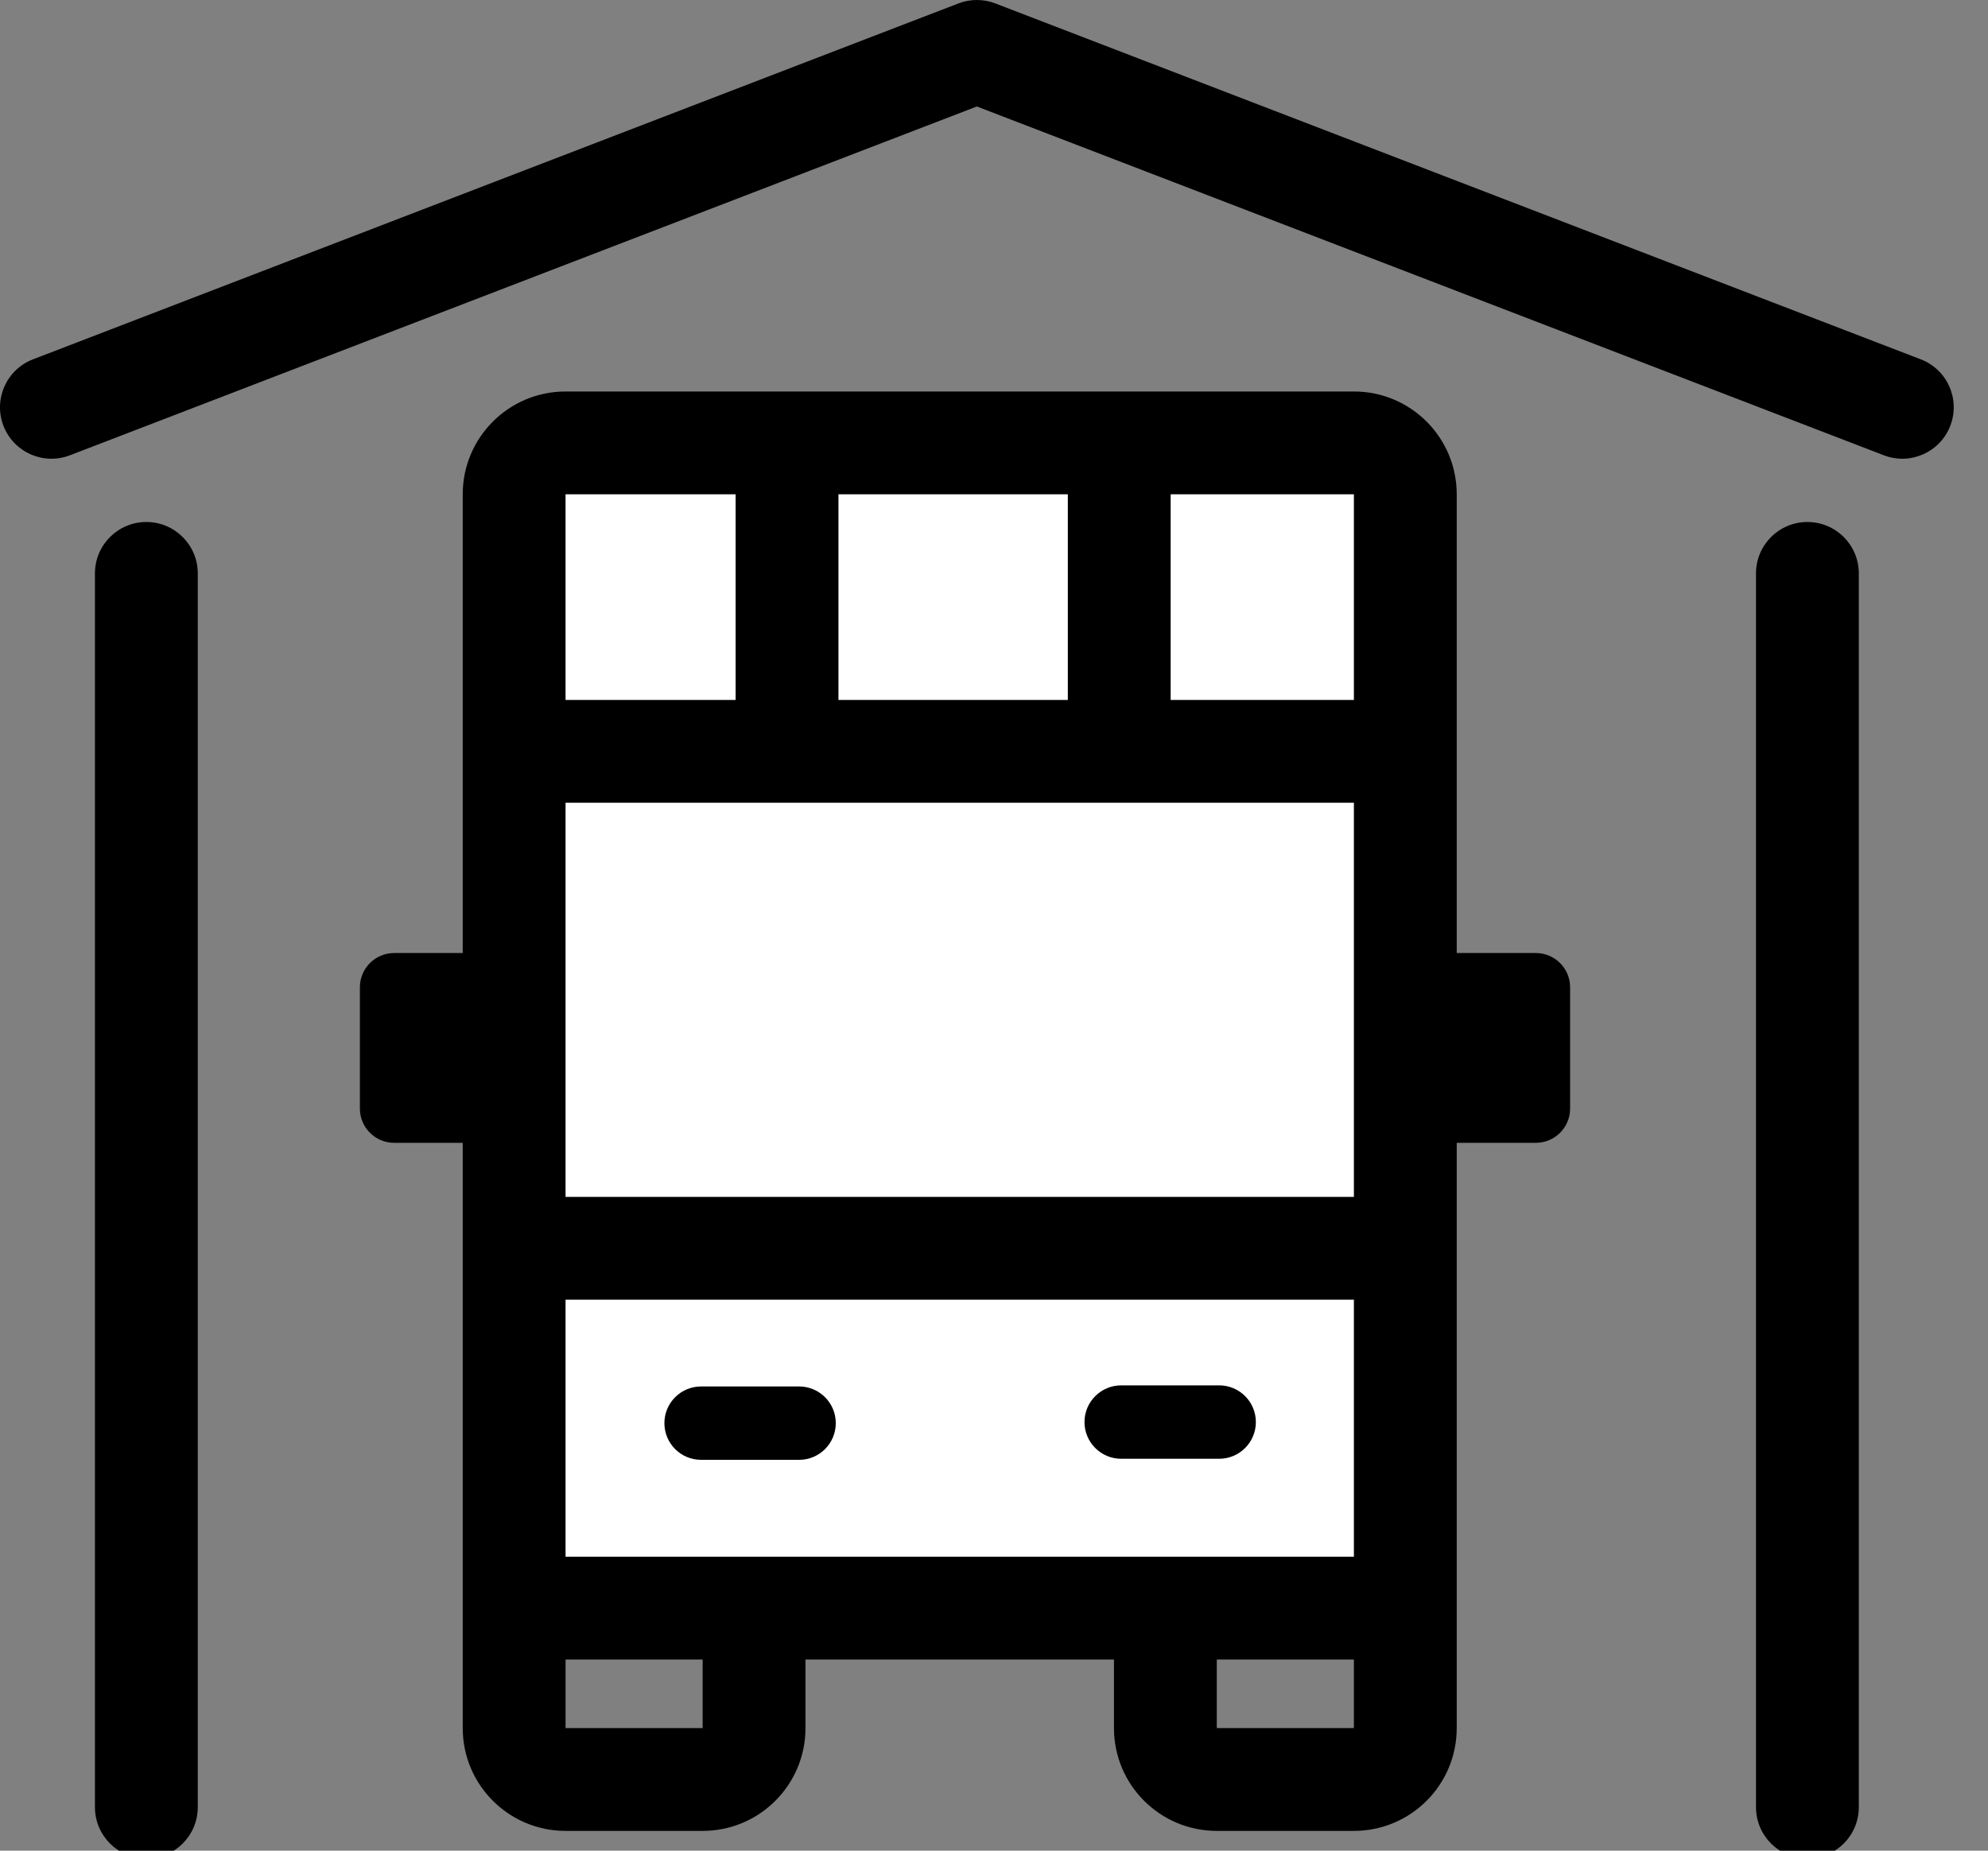 <svg width="58" height="54" viewBox="0 0 58 54" fill="none" xmlns="http://www.w3.org/2000/svg">
<rect x="0" y="0" width="58" height="54" fill="#808080" stroke="none"/>
<g clip-path="url(#clip0_3123_1125)">
<path d="M14.654 13.269H41.654V29.192H45.116V31.962H41.654V47.192H14.654V31.962H11.193V29.192H14.654V13.269Z" fill="white" style="fill:white;fill-opacity:1;"/>
<path d="M27.962 0.1C28.308 -0.033 28.692 -0.033 29.039 0.1L56.039 10.485C56.812 10.782 57.198 11.65 56.9 12.423C56.603 13.196 55.735 13.582 54.962 13.285L28.5 3.107L2.039 13.285C1.266 13.582 0.398 13.196 0.1 12.423C-0.197 11.65 0.189 10.782 0.962 10.485L27.962 0.1Z" fill="black" style="fill:black;fill-opacity:1;"/>
<path d="M23.313 42.596C23.905 42.596 24.384 42.117 24.384 41.525C24.384 40.934 23.905 40.455 23.313 40.455H20.455C19.863 40.455 19.384 40.934 19.384 41.525C19.384 42.117 19.863 42.596 20.455 42.596H23.313Z" fill="black" style="fill:black;fill-opacity:1;"/>
<path d="M36.64 41.494C36.64 42.085 36.161 42.565 35.569 42.565H32.711C32.12 42.565 31.64 42.085 31.64 41.494C31.64 40.903 32.12 40.423 32.711 40.423H35.569C36.161 40.423 36.64 40.903 36.64 41.494Z" fill="black" style="fill:black;fill-opacity:1;"/>
<path fill-rule="evenodd" clip-rule="evenodd" d="M23.5 48.423H32.5V50.423C32.5 52.08 33.843 53.423 35.5 53.423H39.5C41.157 53.423 42.5 52.08 42.5 50.423V33.346H44.808C45.36 33.346 45.808 32.898 45.808 32.346V28.808C45.808 28.255 45.36 27.808 44.808 27.808H42.5V14.423C42.5 12.766 41.157 11.423 39.5 11.423H16.5C14.844 11.423 13.5 12.766 13.5 14.423V27.808H11.5C10.948 27.808 10.5 28.255 10.5 28.808V32.346C10.5 32.898 10.948 33.346 11.5 33.346H13.5V50.423C13.5 52.08 14.844 53.423 16.5 53.423H20.5C22.157 53.423 23.5 52.08 23.5 50.423V48.423ZM31.154 14.423H24.462V20.423H31.154V14.423ZM21.462 14.423V20.423H16.5V14.423H21.462ZM16.5 34.923V23.423H39.5V34.923H16.5ZM39.5 14.423V20.423H34.154V14.423H39.5ZM39.5 37.923H16.5V45.423H39.5V37.923ZM35.5 50.423V48.423H39.5V50.423H35.5ZM20.5 48.423H16.5V50.423H20.5V48.423Z" fill="black" style="fill:black;fill-opacity:1;"/>
<path d="M5.77 16.731C5.77 15.902 5.098 15.231 4.27 15.231C3.441 15.231 2.77 15.902 2.77 16.731V52.731C2.77 53.559 3.441 54.231 4.27 54.231C5.098 54.231 5.77 53.559 5.77 52.731V16.731Z" fill="black" style="fill:black;fill-opacity:1;"/>
<path d="M54.231 16.731C54.231 15.902 53.56 15.231 52.731 15.231C51.903 15.231 51.231 15.902 51.231 16.731V52.731C51.231 53.559 51.903 54.231 52.731 54.231C53.56 54.231 54.231 53.559 54.231 52.731V16.731Z" fill="black" style="fill:black;fill-opacity:1;"/>
</g>
<defs>
<clipPath id="clip0_3123_1125">
<rect width="58" height="54" fill="white" style="fill:white;fill-opacity:1;"/>
</clipPath>
</defs>
</svg>
